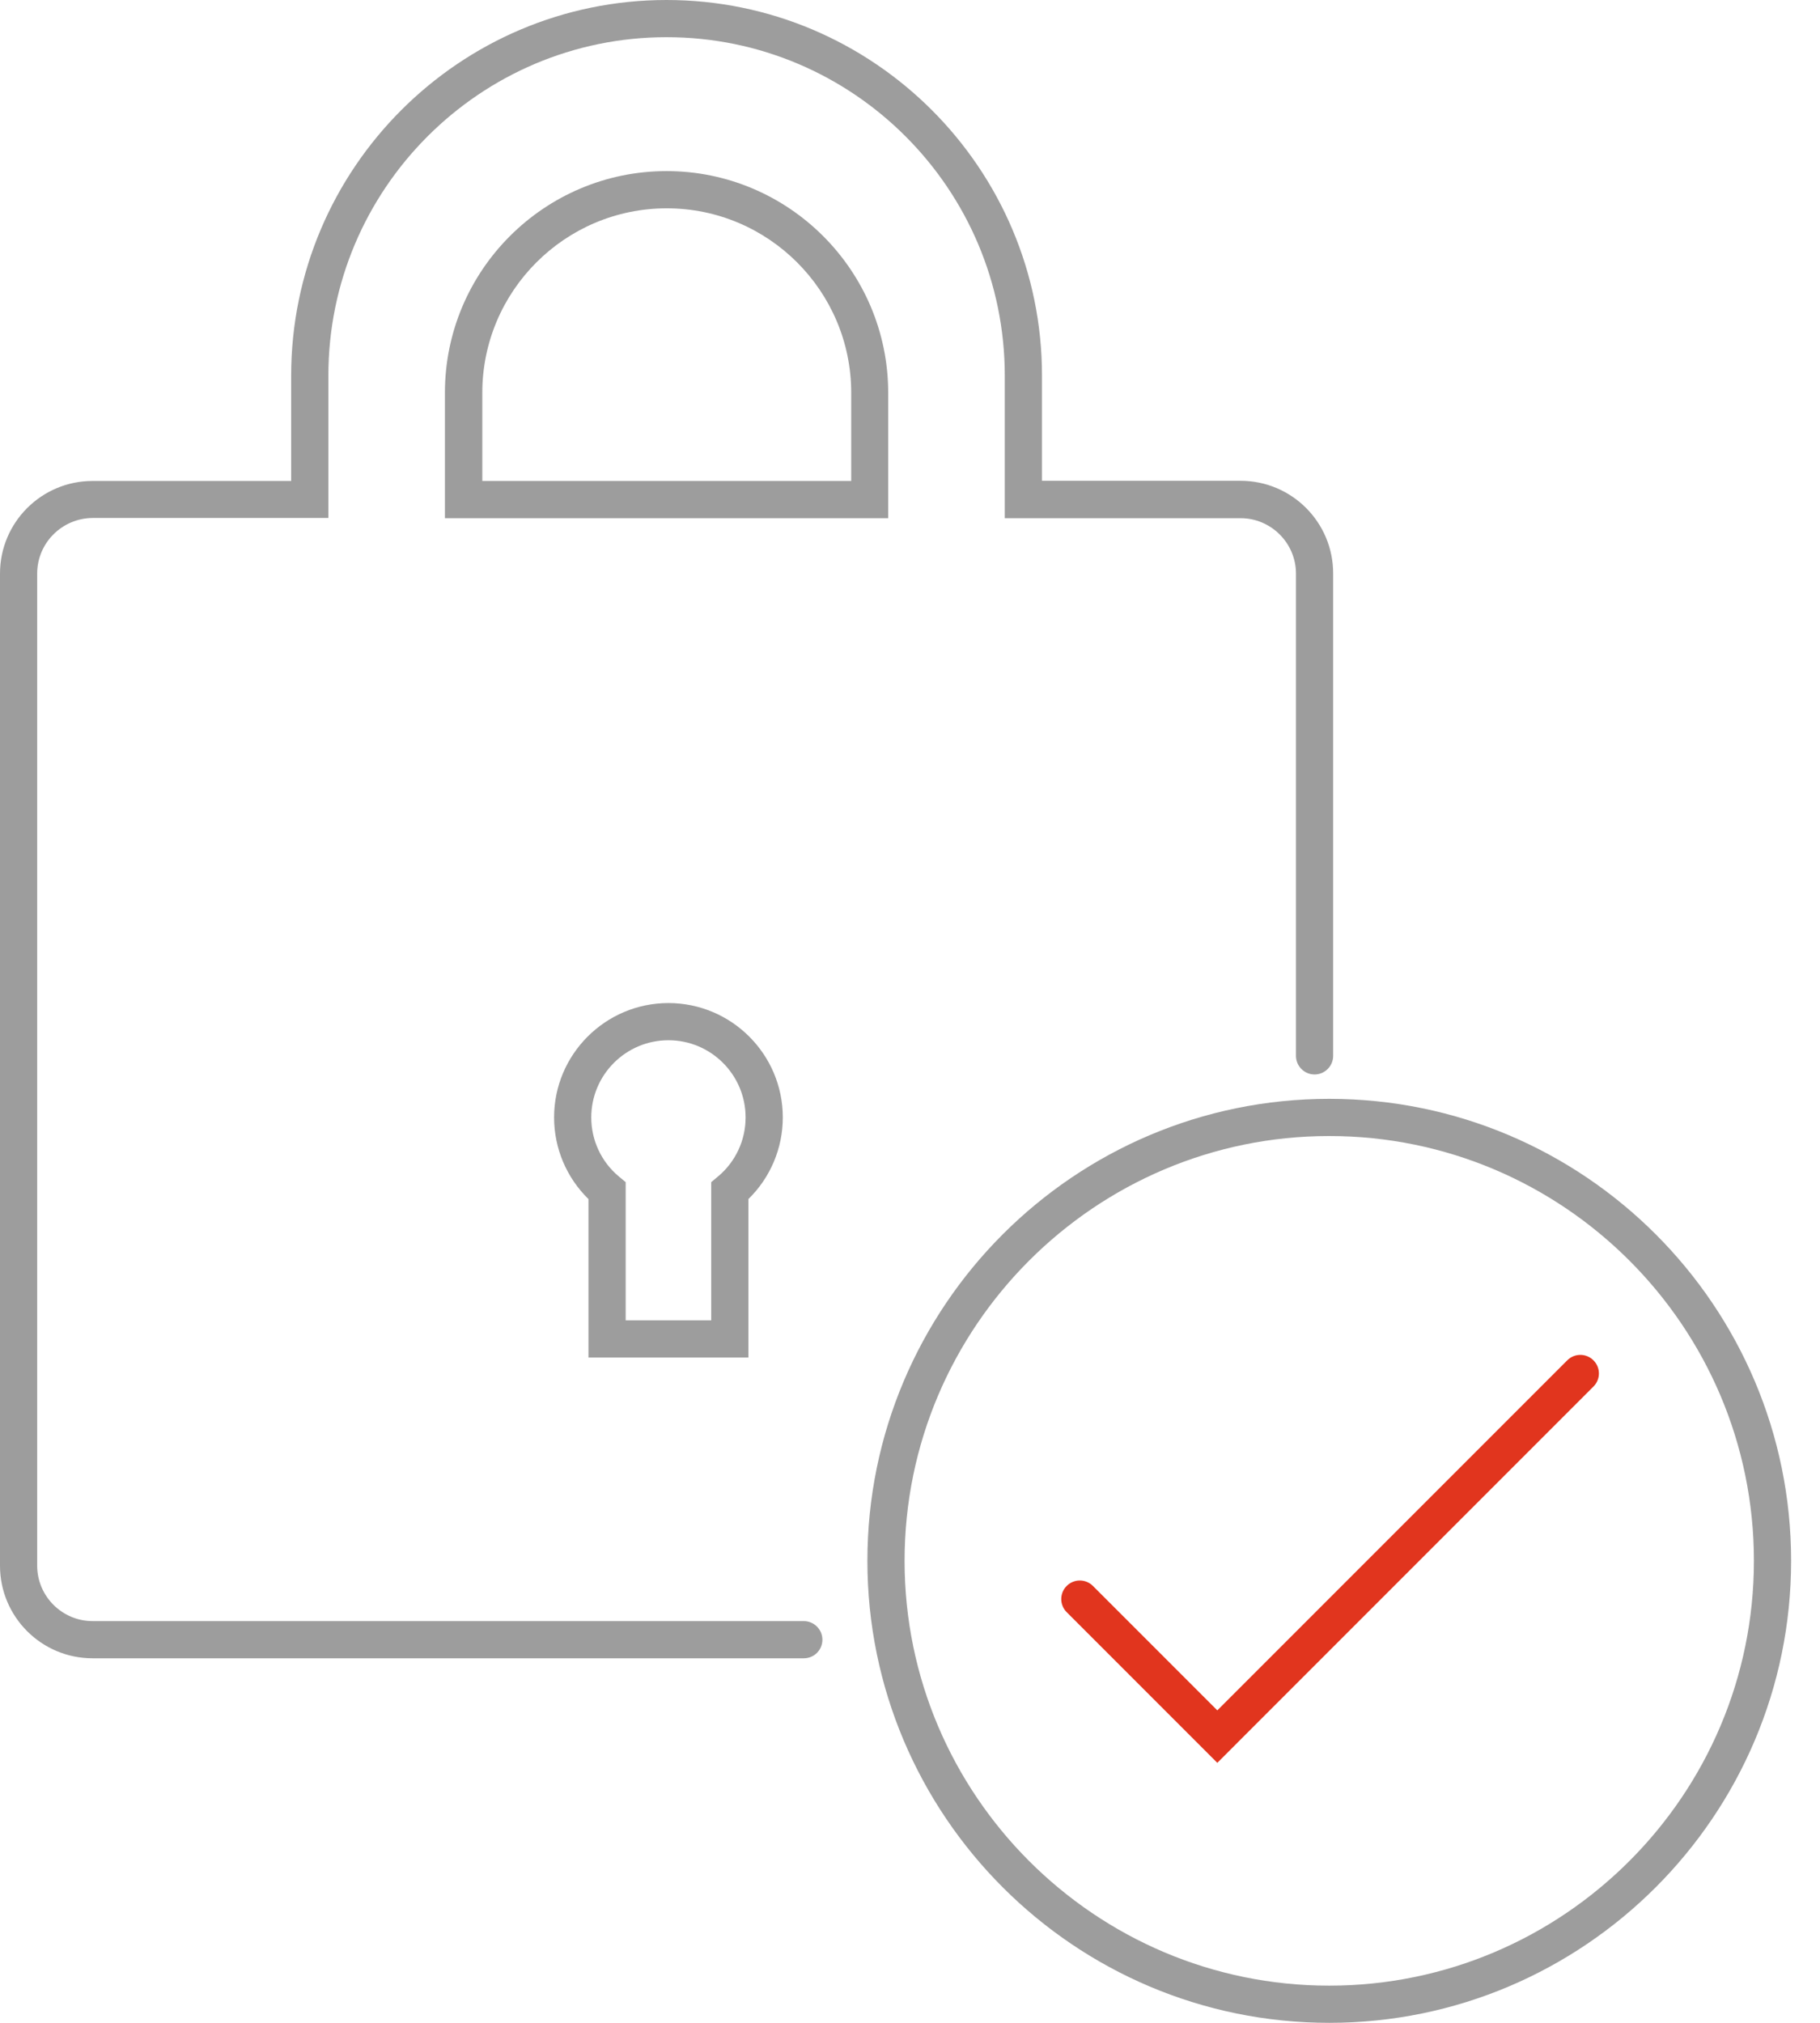 <svg width="54" height="60" viewBox="0 0 54 60" fill="none" xmlns="http://www.w3.org/2000/svg">
<g clip-path="url(#clip0)">
<path d="M36.118 52.288L31.649 47.819C31.434 47.604 31.434 47.256 31.649 47.041C31.865 46.826 32.212 46.826 32.427 47.041L36.118 50.732L46.501 40.349C46.716 40.134 47.063 40.134 47.278 40.349C47.494 40.565 47.494 40.912 47.278 41.127L36.118 52.288Z" fill="#E1351E"/>
<path d="M39.439 60C31.881 60 25.736 53.854 25.736 46.296C25.736 38.739 31.881 32.593 39.439 32.593C46.997 32.593 53.143 38.739 53.143 46.296C53.143 53.854 46.992 60 39.439 60ZM39.439 33.696C32.494 33.696 26.839 39.351 26.839 46.296C26.839 53.242 32.494 58.897 39.439 58.897C46.385 58.897 52.039 53.242 52.039 46.296C52.039 39.345 46.385 33.696 39.439 33.696Z" fill="#9D9D9D"/>
<path d="M23.849 49.187H2.747C1.23 49.187 0 47.957 0 46.44V17.014C0 15.496 1.23 14.266 2.747 14.266H8.639V11.144C8.639 4.998 13.637 0 19.777 0C25.918 0 30.916 4.998 30.916 11.138V14.261H36.808C38.325 14.261 39.555 15.491 39.555 17.008V31.319C39.555 31.622 39.307 31.87 39.003 31.87C38.7 31.87 38.452 31.622 38.452 31.319V17.014C38.452 16.109 37.712 15.37 36.808 15.37H29.812V11.144C29.812 5.605 25.311 1.103 19.777 1.103C14.244 1.103 9.743 5.605 9.743 11.138V15.364H2.747C1.843 15.37 1.103 16.103 1.103 17.014V46.44C1.103 47.345 1.843 48.084 2.747 48.084H23.849C24.152 48.084 24.401 48.332 24.401 48.636C24.401 48.939 24.158 49.187 23.849 49.187Z" fill="#9D9D9D"/>
<path d="M26.359 15.37H13.201V11.651C13.201 8.021 16.153 5.075 19.777 5.075C23.402 5.075 26.353 8.027 26.353 11.651V15.37H26.359ZM14.305 14.266H25.256V11.651C25.256 8.634 22.801 6.179 19.783 6.179C16.765 6.179 14.31 8.634 14.31 11.651V14.266H14.305Z" fill="#9D9D9D"/>
<path d="M22.205 40.267H17.46V35.566C16.81 34.932 16.44 34.06 16.44 33.145C16.44 31.274 17.963 29.752 19.833 29.752C21.703 29.752 23.226 31.274 23.226 33.145C23.226 34.06 22.856 34.932 22.205 35.566V40.267ZM18.564 39.163H21.102V35.064L21.3 34.899C21.824 34.463 22.122 33.823 22.122 33.145C22.122 31.881 21.096 30.855 19.833 30.855C18.569 30.855 17.543 31.881 17.543 33.145C17.543 33.823 17.841 34.463 18.365 34.899L18.564 35.064V39.163Z" fill="#9D9D9D"/>
</g>
<defs>
<clipPath id="clip0">
<rect width="53.143" height="60" fill="white"/>
</clipPath>
</defs>
</svg>
